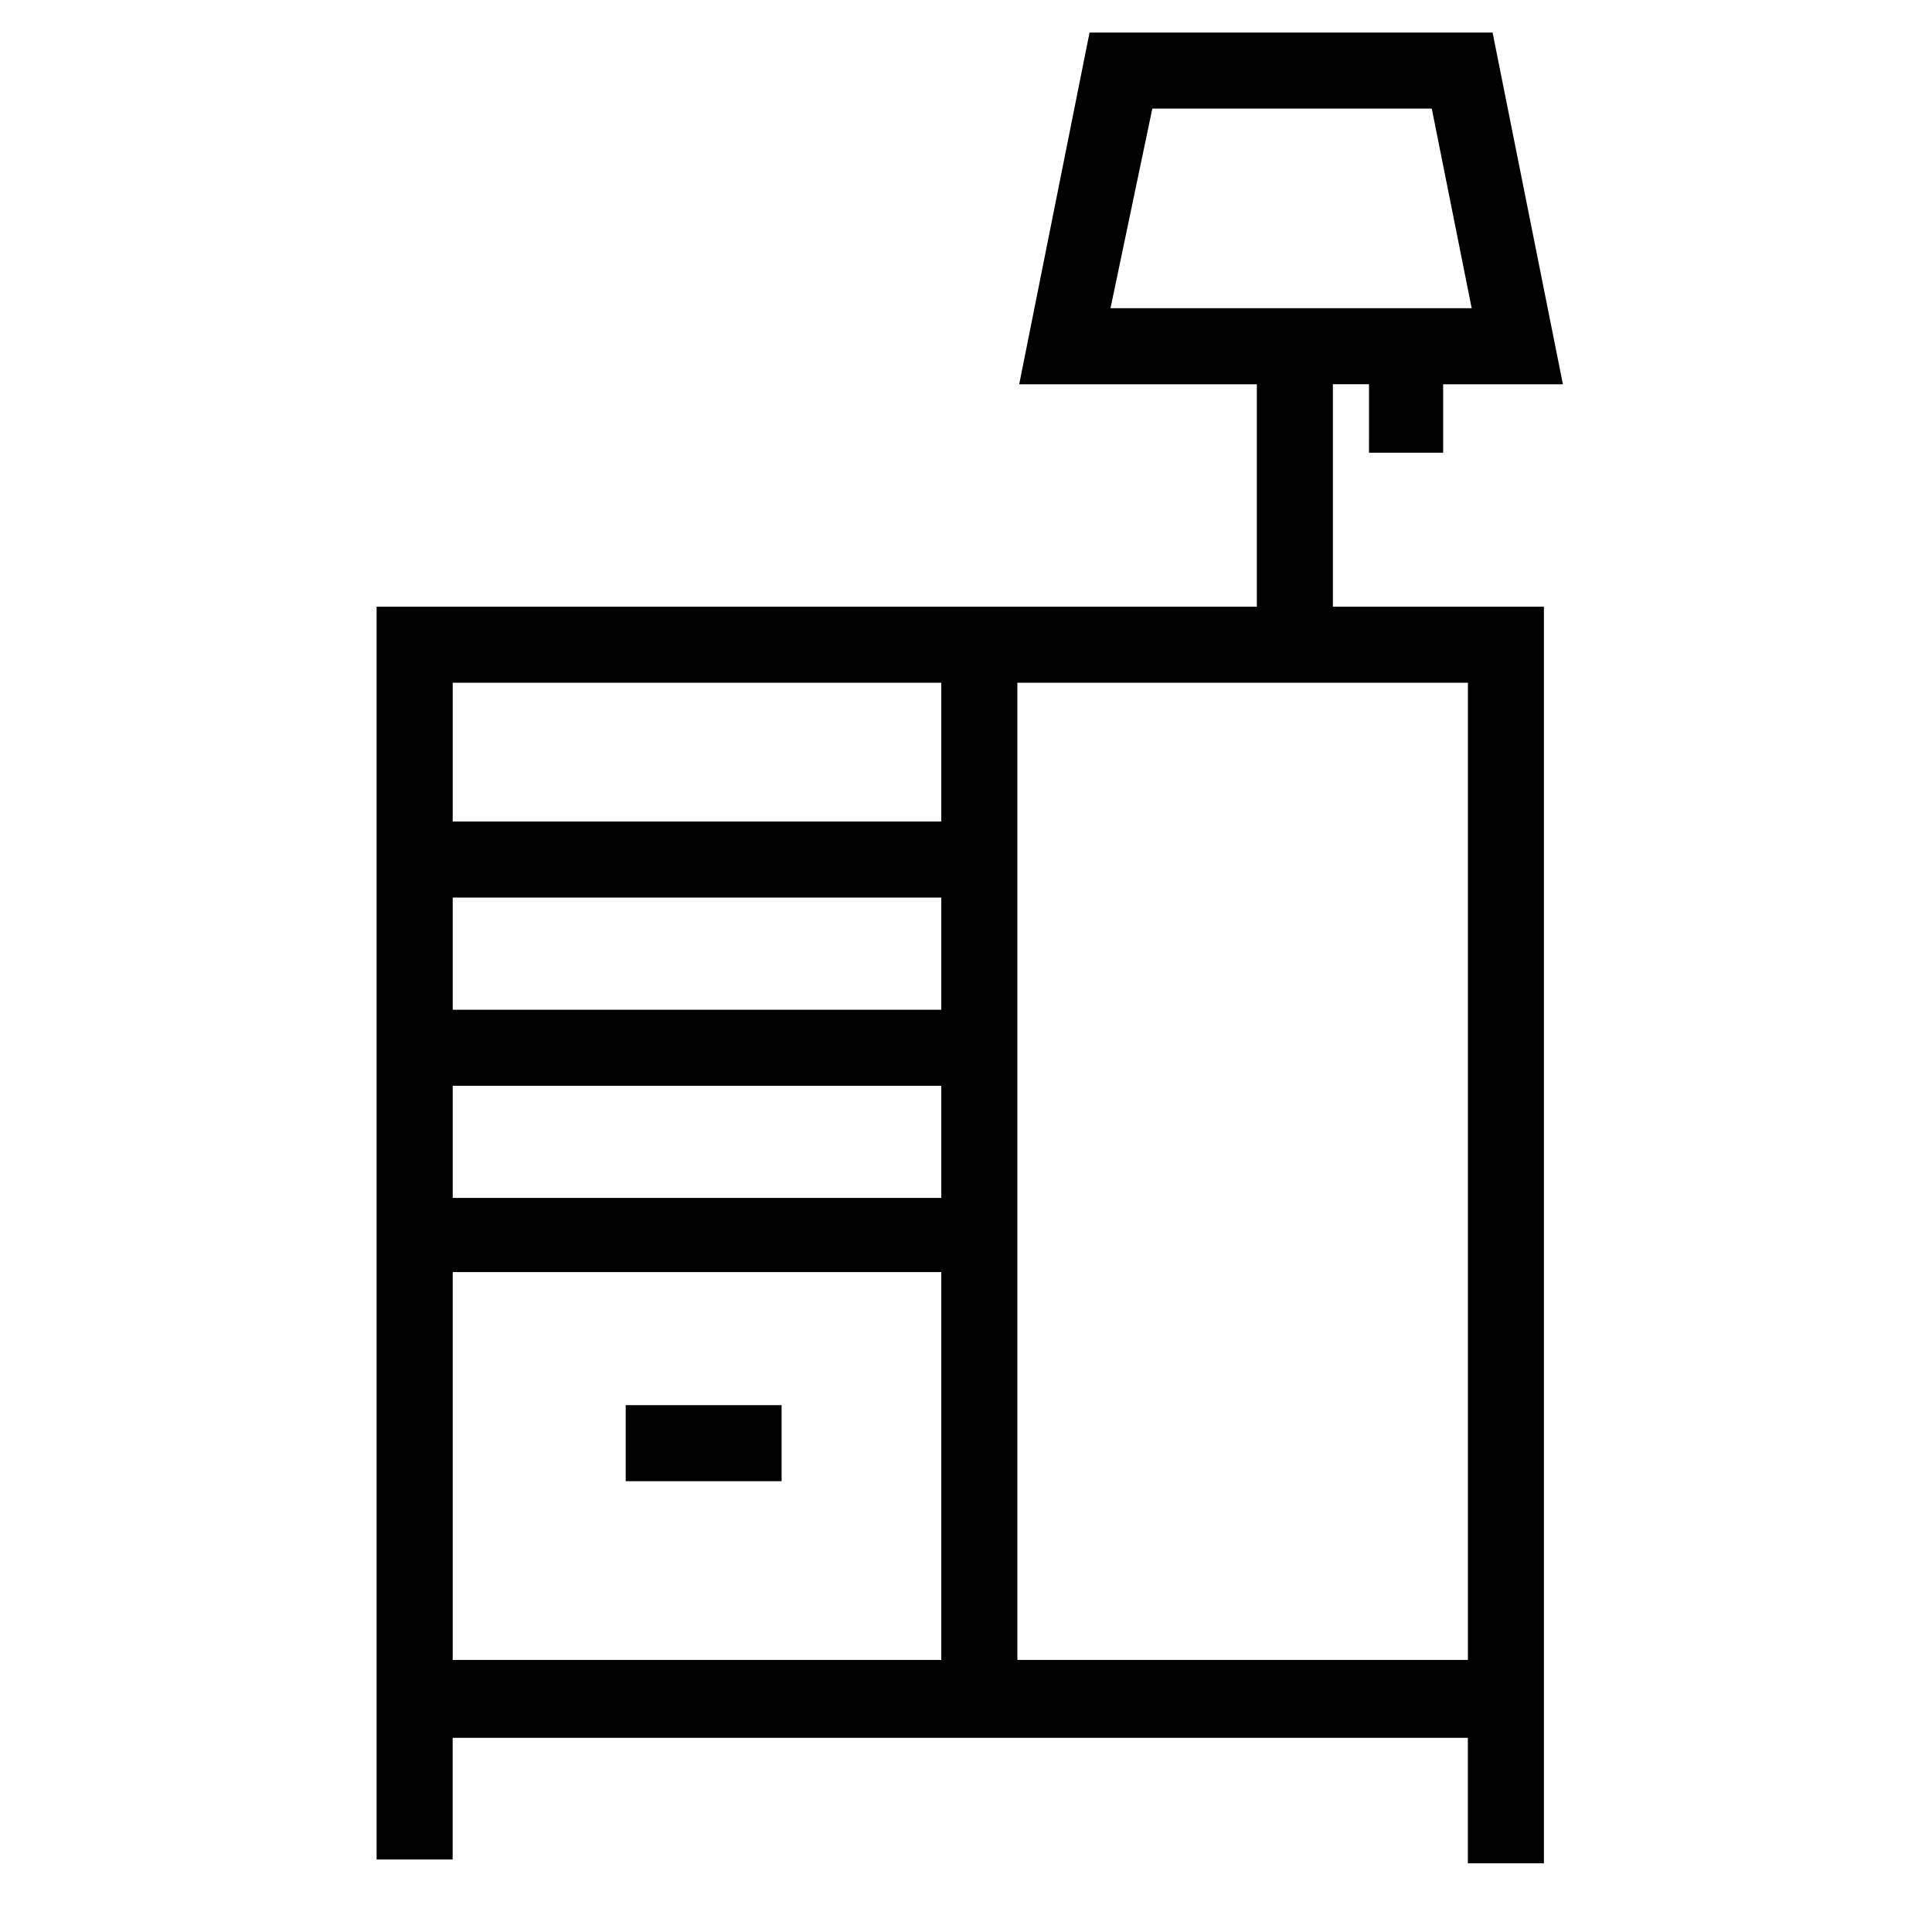 <?xml version="1.0" encoding="UTF-8"?>
<!-- Uploaded to: ICON Repo, www.svgrepo.com, Generator: ICON Repo Mixer Tools -->
<svg fill="#000000" width="800px" height="800px" version="1.1" viewBox="144 144 512 512" xmlns="http://www.w3.org/2000/svg">
 <g>
  <path d="m309.82 516.38h41.312v20.152h-41.312z"/>
  <path d="m526.45 263.97v-18.137h31.738l-18.637-93.203h-106.81l-18.641 93.203h62.977v58.945h-233.27v332.01h20.152v-32.242h269.04v33.25h20.152v-333.02h-55.922v-58.945h9.574l-0.004 18.137zm-133 147.62h-129.48v-29.727h129.48zm0 20.152v29.727h-129.48v-29.727zm0-106.81v36.777l-129.48 0.004v-36.777zm-129.48 156.18h129.48v102.78h-129.48zm269.04 102.78h-119.4v-258.96h119.4zm-83.633-411.11h74.059l10.578 52.898h-95.719z"/>
 </g>
</svg>